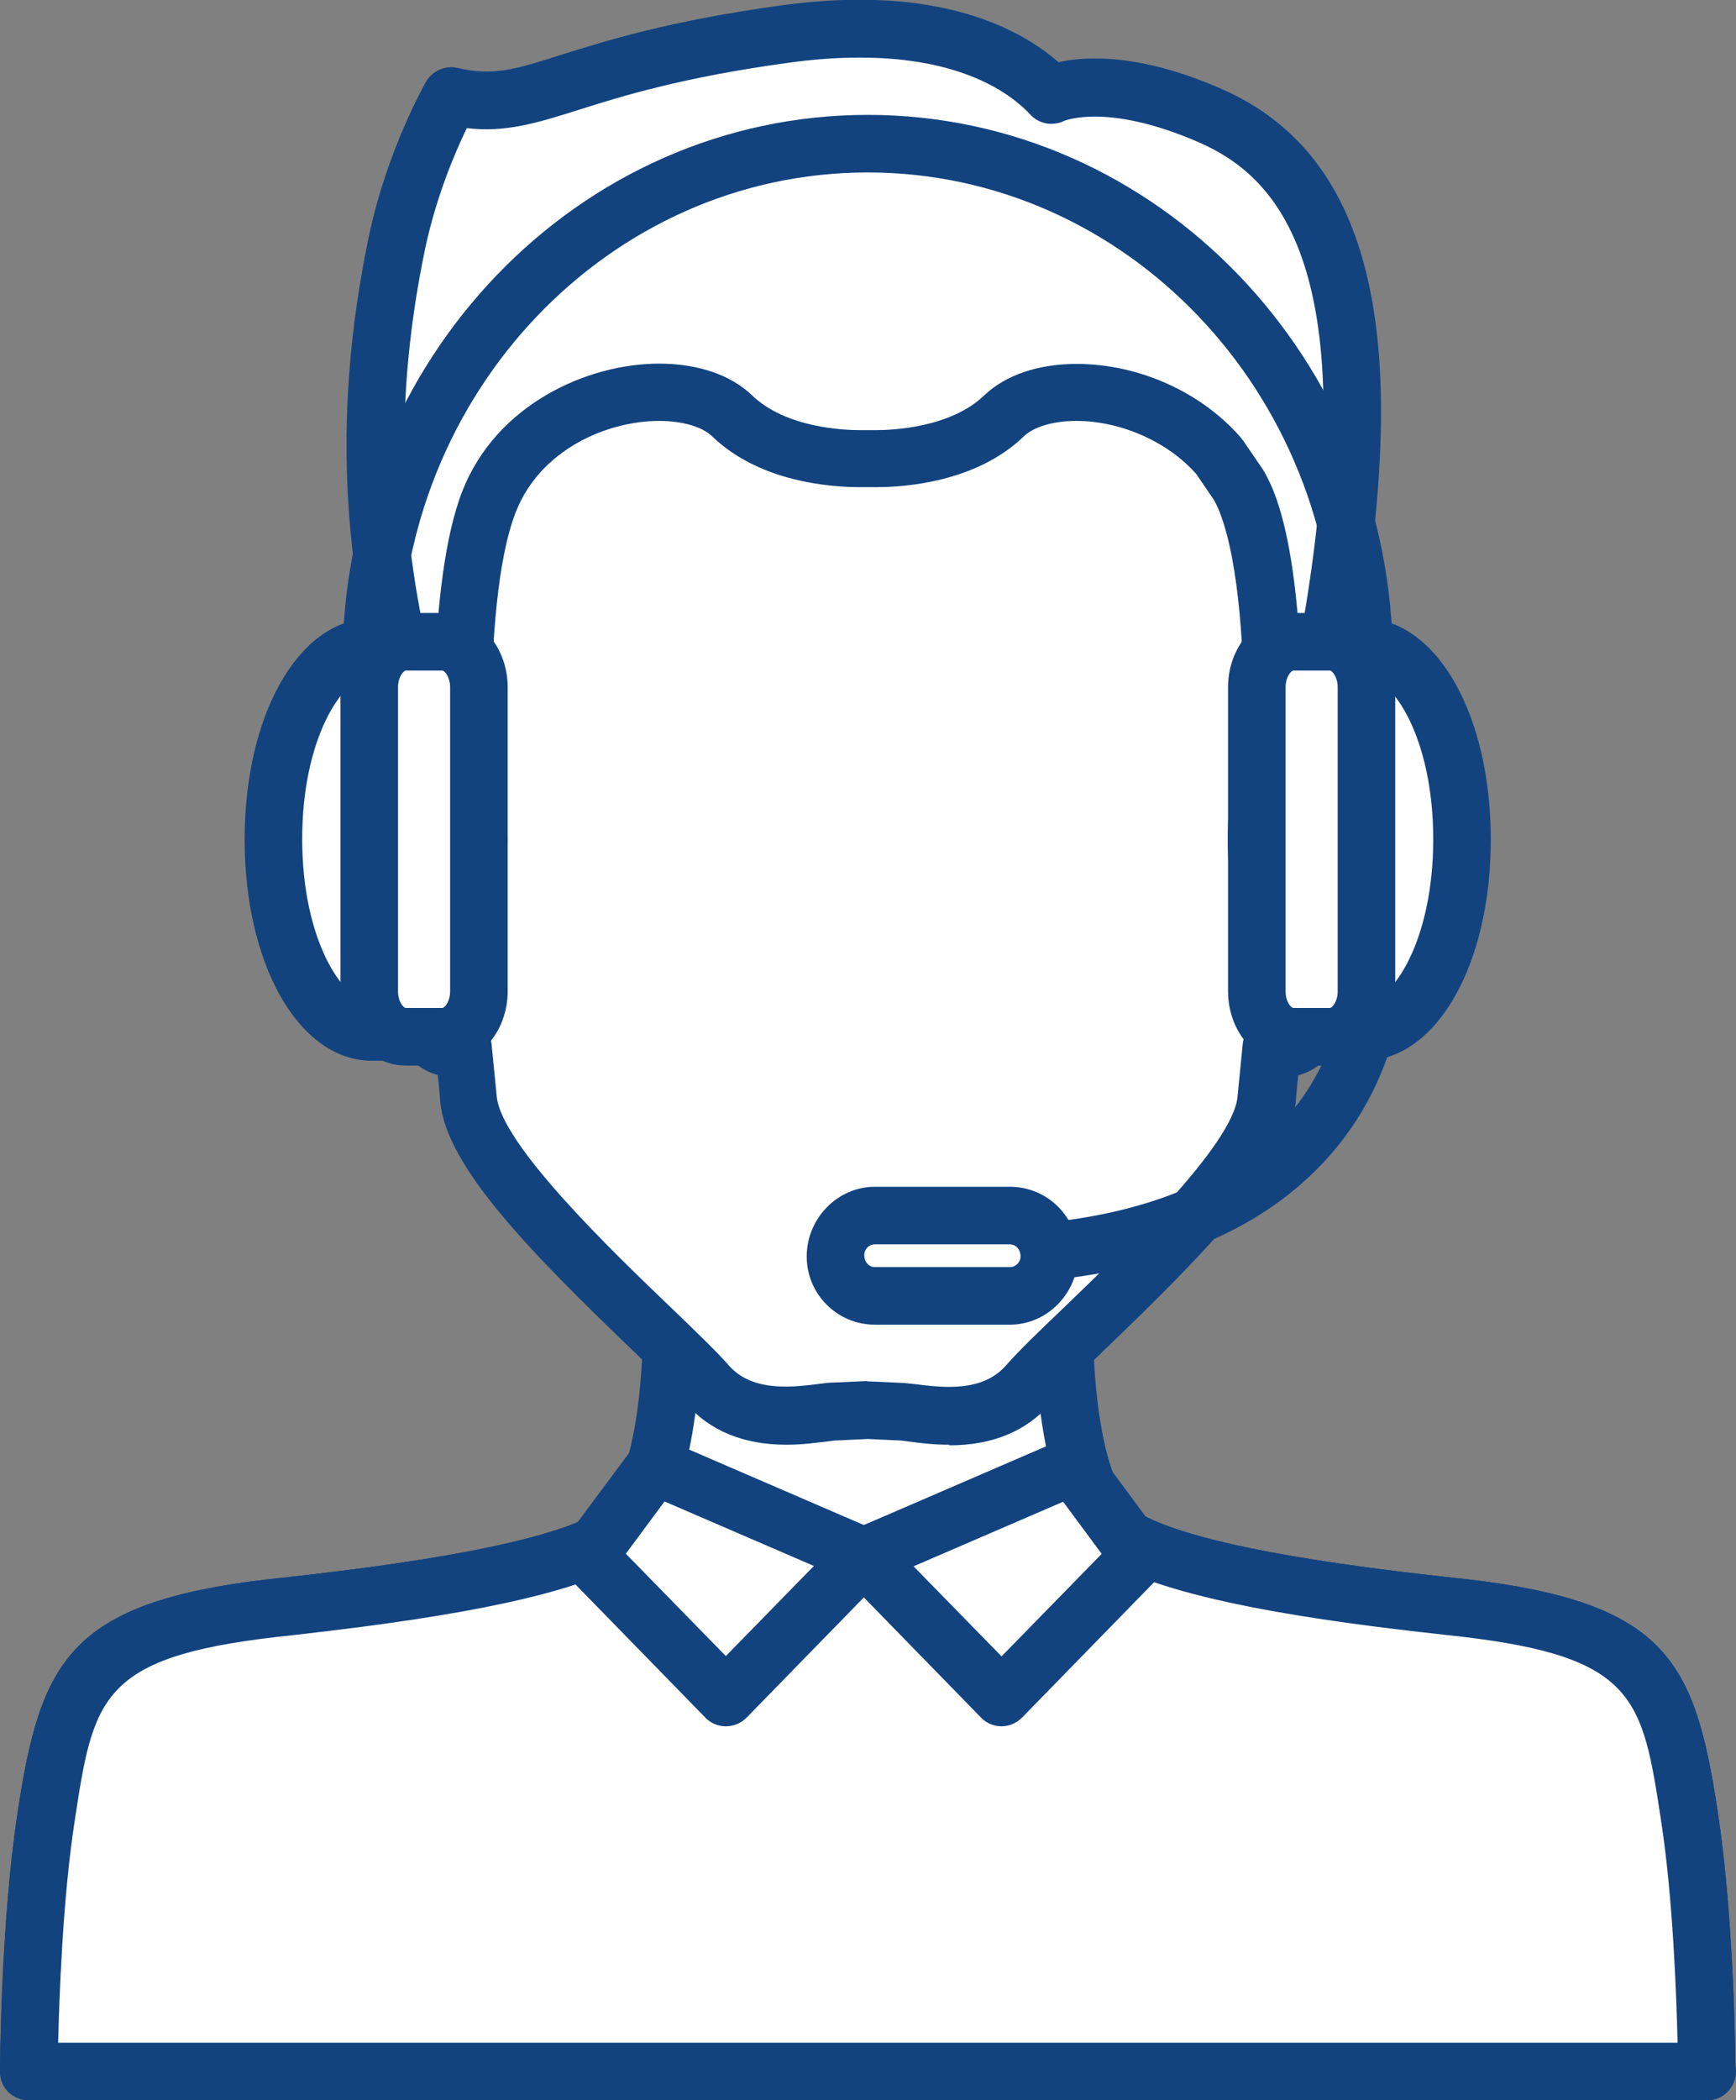 <?xml version="1.0" encoding="UTF-8"?><svg xmlns="http://www.w3.org/2000/svg" viewBox="0 0 60.32 72.95"><rect x="0" y="0" width="60.32" height="72.95" fill="#808080" stroke="none"/><defs><style>.d{fill:#fff;}.e{fill:#12437f;}</style></defs><g id="a"/><g id="b"><g id="c"><g><g><path class="d" d="M58.71,63.11c-.72-4.72-1.31-6.5-7.86-7.26-2.48-.29-9.22-.98-11.73-2.41-2.51-1.43-2.11-8.6-2.11-8.6h-13.7s.4,7.17-2.11,8.6c-2.51,1.43-9.25,2.13-11.73,2.41-6.55,.76-7.14,2.54-7.86,7.26-.57,3.78-.6,8.84-.6,8.84H59.3s-.02-5.06-.6-8.84Z"/><path class="e" d="M59.3,72.95H1c-.27,0-.52-.11-.71-.29-.19-.19-.29-.44-.29-.71,0-.21,.03-5.18,.61-8.99,.8-5.24,1.76-7.3,8.73-8.11l.47-.05c2.6-.29,8.7-.99,10.89-2.23,1.36-.78,1.76-4.96,1.61-7.68-.02-.27,.08-.54,.27-.74,.19-.2,.45-.31,.73-.31h13.7c.28,0,.54,.11,.73,.31,.19,.2,.29,.47,.27,.74-.15,2.72,.25,6.91,1.6,7.68,2.19,1.25,8.28,1.94,10.88,2.23l.47,.05c6.98,.81,7.94,2.87,8.73,8.11,.58,3.81,.61,8.78,.61,8.99,0,.27-.1,.52-.29,.71-.19,.19-.44,.29-.71,.29Zm-57.29-2H58.29c-.04-1.65-.16-5.02-.57-7.69-.65-4.27-.87-5.71-6.99-6.42l-.46-.05c-2.96-.33-9.11-1.03-11.65-2.48-2.41-1.38-2.67-6.16-2.64-8.47h-11.64c.02,2.32-.23,7.09-2.65,8.47-2.54,1.45-8.7,2.15-11.65,2.48l-.46,.05c-6.12,.71-6.34,2.15-6.99,6.42-.41,2.67-.53,6.04-.57,7.69Z"/></g><g><path class="d" d="M45.58,26.93h-.3c.13-1.05,.26-2.08,.39-3.06,.66-5.06,2.15-19.85-15.51-19.85S13.98,18.81,14.64,23.87c.13,.98,.26,2.01,.39,3.06h-.3c-2.69-1.99-2.91,3.2-1.79,4.98,.93,1.47,.95,1.63,1.51,3.24,.41,1.19,1.1,1.35,1.67,1.22,.07,.71,.13,1.32,.18,1.81,.25,2.73,6.81,8.19,8.29,9.9,1.39,1.6,3.71,.98,4.46,.95,.75-.04,1.11-.05,1.11-.05,0,0,.36,.02,1.11,.05,.74,.03,3.07,.66,4.46-.95,1.49-1.71,8.04-7.17,8.29-9.9,.04-.49,.11-1.11,.18-1.81,.57,.13,1.26-.03,1.67-1.22,.56-1.62,.58-1.78,1.51-3.24,1.12-1.77,.89-6.96-1.79-4.98Z"/><path class="e" d="M32.98,50.18c-.54,0-1.03-.06-1.39-.11-.15-.02-.28-.04-.37-.04l-1.07-.05-1.06,.05c-.1,0-.22,.02-.37,.04-.36,.04-.84,.11-1.39,.11-1.49,0-2.67-.48-3.5-1.44-.34-.4-1.04-1.06-1.84-1.83-3.54-3.4-6.49-6.4-6.69-8.63-.02-.28-.05-.59-.09-.94-.58-.16-1.29-.63-1.71-1.85l-.12-.34c-.44-1.27-.49-1.43-1.29-2.69-.93-1.48-1.06-4.35-.26-5.8,.45-.81,1.18-1.23,2.02-1.15-.06-.51-.13-1-.19-1.49-.35-2.67-1.41-10.79,3.25-16.09,2.84-3.24,7.3-4.88,13.25-4.88s10.41,1.64,13.25,4.88c4.65,5.3,3.59,13.42,3.25,16.09-.06,.48-.13,.98-.19,1.49,.83-.08,1.57,.34,2.02,1.15,.8,1.45,.67,4.33-.26,5.8-.8,1.26-.85,1.42-1.29,2.69l-.12,.35c-.42,1.22-1.12,1.69-1.71,1.85-.04,.35-.07,.67-.09,.95-.2,2.23-3.15,5.23-6.69,8.63-.8,.77-1.5,1.44-1.84,1.83-.83,.95-2.01,1.44-3.5,1.44Zm-2.83-2.2s.04,0,.05,0l1.1,.05c.13,0,.32,.03,.54,.05,.32,.04,.72,.09,1.13,.09,.91,0,1.54-.24,1.99-.75,.4-.46,1.09-1.13,1.96-1.96,2.07-1.99,5.93-5.7,6.08-7.37,.05-.49,.11-1.11,.18-1.83,.03-.29,.18-.54,.41-.71,.23-.17,.53-.23,.8-.16,.04,0,.07,.01,.1,.01,.19,0,.37-.49,.4-.58l.12-.35c.48-1.39,.6-1.7,1.49-3.11,.67-1.06,.56-3.56,.1-3.9,0,.01-.16,.04-.46,.26-.17,.13-.38,.2-.6,.2h-.3c-.29,0-.56-.12-.75-.34-.19-.21-.28-.5-.24-.79,.13-1.05,.26-2.08,.39-3.06,.32-2.45,1.29-9.89-2.77-14.52-2.45-2.79-6.4-4.2-11.75-4.2s-9.3,1.41-11.75,4.2c-4.06,4.62-3.09,12.07-2.77,14.52,.13,.98,.26,2.01,.39,3.06,.04,.29-.05,.57-.24,.79-.19,.21-.46,.34-.75,.34h-.3c-.21,0-.42-.07-.6-.2-.33-.25-.49-.25-.49-.25-.43,.31-.54,2.82,.14,3.89,.89,1.41,1.01,1.72,1.49,3.11l.12,.34c.04,.1,.21,.59,.41,.59,.03,0,.06,0,.1-.01,.28-.06,.57,0,.8,.16,.23,.17,.38,.43,.41,.71,.07,.71,.13,1.33,.18,1.82,.15,1.67,4.01,5.38,6.09,7.37,.87,.84,1.56,1.5,1.96,1.96,.44,.51,1.08,.75,1.99,.75,.42,0,.81-.05,1.13-.09,.22-.03,.4-.05,.54-.05l1.1-.05s.04,0,.05,0Z"/></g><g><path class="d" d="M42.07,4.03c-3.74-1.64-5.55-.73-5.55-.73h0c-1-1.07-3.59-2.88-9.27-2.11-7.89,1.08-8.66,2.84-11.59,2.15,0,0-1.28,2.24-1.88,5.11-1.14,5.47-1.14,11.13,1.09,17.81,.65,2.73,1.36,4.68,1.36,4.68,0,0-.74-9.68,.74-13.5,1.5-3.83,6.71-4.66,8.45-2.99,1.74,1.67,4.72,1.48,4.72,1.48,0,0,2.98,.19,4.72-1.48,1.47-1.41,5.4-1.03,7.49,1.42l.69,1.01c.1,.18,.19,.37,.27,.56,1.49,3.82,.74,13.5,.74,13.5,0,0,1.62-4.45,2.22-9.33h0c2.06-12.2-.82-16.08-4.22-17.58Z"/><path class="e" d="M16.24,31.93c-.41,0-.79-.26-.94-.66-.03-.08-.74-2.03-1.39-4.78-2.05-6.13-2.41-11.96-1.1-18.25,.62-2.99,1.94-5.3,1.99-5.4,.22-.38,.67-.58,1.1-.48,1.22,.29,2.01,.05,3.55-.44,1.59-.5,3.77-1.19,7.67-1.73,.95-.13,1.88-.2,2.74-.2,3.7,0,5.82,1.21,6.92,2.17,.32-.07,.73-.13,1.26-.13,1.33,0,2.82,.36,4.43,1.07,5.06,2.23,6.58,8.16,4.8,18.66-.61,4.89-2.21,9.32-2.27,9.5-.17,.47-.67,.74-1.15,.64-.49-.11-.82-.56-.79-1.05,0-.09,.71-9.49-.68-13.06-.05-.14-.12-.27-.19-.41l-.62-.91c-.98-1.12-2.62-1.85-4.17-1.85-.8,0-1.48,.2-1.83,.54-1.65,1.59-4.13,1.76-5.12,1.76-.13,0-.23,0-.29,0-.06,0-.16,0-.29,0-.99,0-3.47-.17-5.12-1.76-.35-.34-1.04-.54-1.85-.54-1.8,0-4.13,.99-4.98,3.17-1.28,3.28-.78,11.5-.69,12.87,.02,.09,.04,.18,.04,.27,0,.55-.45,1-1,1,0,0-.01,0-.02,0Zm-.02-27.48c-.4,.82-1.07,2.39-1.45,4.2-1.06,5.09-.96,9.86,.33,14.82,.09-2.4,.35-4.83,.96-6.4,1.19-3.05,4.38-4.44,6.84-4.44,1.35,0,2.49,.39,3.23,1.1,1.16,1.12,3.15,1.21,3.74,1.21,.13,0,.21,0,.23,0,.04,0,.09,0,.13,0,.01,0,.09,0,.22,0,.58,0,2.58-.09,3.74-1.2,.74-.71,1.88-1.1,3.22-1.1,2.17,0,4.36,.99,5.73,2.59,.02,.03,.04,.06,.06,.08l.69,1.01s.04,.07,.06,.1c.11,.21,.22,.43,.31,.66,.53,1.35,.79,3.33,.91,5.38,.05-.32,.09-.64,.13-.97,2.11-12.47-1.06-15.41-3.63-16.54-1.69-.74-2.9-.9-3.62-.9-.64,0-1,.12-1.08,.15-.09,.05-.2,.08-.3,.09-.32,.05-.65-.07-.87-.31-.69-.74-2.38-1.98-5.93-1.98-.77,0-1.61,.06-2.47,.18-3.73,.51-5.82,1.17-7.34,1.65-1.42,.45-2.52,.78-3.84,.62Z"/></g><path class="e" d="M33.51,44.61c-.55,0-1-.45-1-1s.45-1,1-1c5.19,0,8.94-1.26,11.16-3.75,2.54-2.85,2.15-6.43,2.15-6.47-.06-.55,.33-1.04,.87-1.11,.55-.06,1.04,.32,1.11,.87,.02,.18,.52,4.47-2.62,8.01-2.61,2.95-6.87,4.45-12.67,4.45Z"/><g><g><path class="d" d="M50.79,29.16c0-3.68-1.52-6.66-3.41-6.68h-1.23v.41c-1.38,.94-2.49,3.39-2.49,6.28s1.11,5.34,2.49,6.27v.41h1.23c1.88-.02,3.41-3.01,3.41-6.69Z"/><path class="e" d="M47.39,36.84h-1.23c-.53,0-.96-.41-1-.92-1.51-1.34-2.5-3.96-2.5-6.76s.99-5.43,2.5-6.76c.04-.52,.47-.92,1-.92h1.23s.07,0,.11,0c2.46,.11,4.3,3.38,4.3,7.68s-1.84,7.57-4.3,7.68c-.04,0-.07,0-.11,0Zm-.42-2h.41c1.01-.01,2.42-2.18,2.42-5.69s-1.41-5.67-2.42-5.68c-.02,0-.04,0-.07,0h-.34c-.07,.09-.15,.17-.25,.24-1.02,.69-2.05,2.78-2.05,5.45s1.04,4.76,2.05,5.45c.1,.07,.18,.15,.25,.24Z"/></g><g><path class="d" d="M47.48,34.43c0,.87-.57,1.58-1.27,1.58h-1.27c-.7,0-1.27-.71-1.27-1.58v-10.56c0-.87,.57-1.58,1.27-1.58h1.27c.7,0,1.27,.71,1.27,1.58v10.56Z"/><path class="e" d="M46.21,37.01h-1.27c-1.25,0-2.27-1.16-2.27-2.58v-10.56c0-1.42,1.02-2.58,2.27-2.58h1.27c1.25,0,2.27,1.16,2.27,2.58v10.56c0,1.42-1.02,2.58-2.27,2.58Zm-1.27-13.72c-.07,0-.27,.21-.27,.58v10.56c0,.38,.2,.58,.27,.58h1.27c.07,0,.27-.21,.27-.58v-10.56c0-.37-.2-.58-.27-.58h-1.27Z"/></g><g><path class="d" d="M9.51,29.16c0-3.68,1.52-6.66,3.41-6.68h1.23v.41c1.39,.94,2.49,3.39,2.49,6.28s-1.11,5.34-2.49,6.27v.41h-1.23c-1.88-.02-3.41-3.01-3.41-6.69Z"/><path class="e" d="M14.14,36.84h-1.23s-.07,0-.11,0c-2.46-.11-4.3-3.38-4.3-7.68s1.84-7.57,4.3-7.68c.04,0,.07,0,.11,0h1.23c.53,0,.96,.41,1,.92,1.51,1.34,2.5,3.96,2.5,6.76s-.99,5.43-2.5,6.76c-.04,.52-.47,.92-1,.92Zm-1.15-2h.34c.07-.09,.15-.17,.25-.24,1.02-.69,2.05-2.78,2.05-5.45s-1.03-4.76-2.05-5.45c-.1-.07-.18-.15-.25-.24h-.34s-.04,0-.07,0c-1.01,.01-2.42,2.18-2.42,5.68s1.41,5.67,2.42,5.68h.07Z"/></g><g><path class="d" d="M12.83,34.43c0,.87,.57,1.58,1.27,1.58h1.27c.7,0,1.27-.71,1.27-1.58v-10.56c0-.87-.57-1.58-1.27-1.58h-1.27c-.7,0-1.27,.71-1.27,1.58v10.56Z"/><path class="e" d="M15.37,37.01h-1.27c-1.25,0-2.27-1.16-2.27-2.58v-10.56c0-1.42,1.02-2.58,2.27-2.58h1.27c1.25,0,2.27,1.16,2.27,2.58v10.56c0,1.42-1.02,2.58-2.27,2.58Zm-1.27-13.72c-.07,0-.27,.21-.27,.58v10.56c0,.38,.2,.58,.27,.58h1.27c.07,0,.27-.21,.27-.58v-10.56c0-.37-.2-.58-.27-.58h-1.27Z"/></g><path class="e" d="M47.4,24c-.55,0-1-.45-1-1,0-9.38-7.29-17.01-16.25-17.01S13.9,13.62,13.9,23c0,.55-.45,1-1,1s-1-.45-1-1C11.9,12.52,20.09,3.99,30.15,3.99s18.25,8.53,18.25,19.01c0,.55-.45,1-1,1Z"/></g><g><path class="d" d="M30.4,42.22h4.69c.76,0,1.37,.62,1.37,1.37v.04c0,.76-.62,1.37-1.37,1.37h-4.69c-.76,0-1.37-.61-1.37-1.37v-.05c0-.76,.61-1.37,1.37-1.37Z"/><path class="e" d="M35.09,46.01h-4.69c-1.31,0-2.37-1.06-2.37-2.37s1.06-2.42,2.37-2.42h4.69c1.31,0,2.37,1.06,2.37,2.37s-1.06,2.42-2.37,2.42Zm-4.69-2.79c-.21,0-.37,.17-.37,.37,0,.25,.17,.42,.37,.42h4.69c.2,0,.37-.17,.37-.37,0-.25-.17-.42-.37-.42h-4.69Z"/></g><g><path class="d" d="M30.01,54.06l-7.25-3.13h0c-.32,1.12-.81,2.07-1.56,2.5-2.51,1.43-9.25,2.13-11.73,2.41-6.55,.76-7.14,2.54-7.86,7.26-.57,3.78-.6,8.84-.6,8.84H59.3s-.02-5.06-.6-8.84c-.72-4.72-1.31-6.5-7.86-7.26-2.48-.29-9.22-.98-11.73-2.41-.75-.43-1.24-1.38-1.56-2.5h0l-7.54,3.13Z"/><path class="e" d="M59.32,72.95s-.01,0-.02,0H1c-.27,0-.52-.11-.71-.29-.19-.19-.29-.44-.29-.71,0-.21,.03-5.18,.61-8.99,.8-5.24,1.76-7.3,8.73-8.11l.47-.05c2.6-.29,8.7-.99,10.89-2.23,.42-.24,.81-.92,1.09-1.91,.16-.56,.83-.88,1.36-.64l6.86,2.96,7.15-2.97c.31-.13,.66-.09,.94,.09,.2,.13,.34,.33,.41,.56,.28,.99,.67,1.66,1.1,1.91,2.19,1.25,8.28,1.94,10.88,2.23l.47,.05c6.98,.81,7.94,2.87,8.73,8.11,.52,3.43,.6,7.78,.61,8.78,.02,.07,.02,.14,.02,.21,0,.55-.45,1-1,1Zm-57.31-2H58.29c-.04-1.65-.16-5.02-.57-7.69-.65-4.27-.87-5.71-6.99-6.42l-.46-.05c-2.96-.33-9.11-1.03-11.65-2.48-.69-.4-1.24-1.07-1.66-2.04l-6.57,2.73c-.25,.1-.53,.1-.78,0l-6.27-2.71c-.42,.97-.96,1.63-1.65,2.03-2.55,1.45-8.7,2.15-11.65,2.49l-.46,.05c-6.12,.71-6.34,2.15-6.99,6.42-.41,2.67-.53,6.04-.57,7.69Z"/></g><g><polygon class="d" points="30.01 54.06 25.22 58.96 20.43 54.06 22.76 50.93 30.01 54.06"/><path class="e" d="M25.22,59.96c-.27,0-.53-.11-.71-.3l-4.79-4.91c-.34-.35-.38-.9-.09-1.29l2.33-3.13c.28-.37,.77-.51,1.2-.32l7.25,3.13c.3,.13,.52,.4,.59,.72,.06,.32-.04,.66-.27,.89l-4.79,4.91c-.19,.19-.45,.3-.72,.3Zm-3.48-6l3.48,3.56,3.06-3.13-5.19-2.24-1.34,1.81Z"/></g><g><polygon class="d" points="30.01 54.06 34.8 58.96 39.59 54.06 37.26 50.93 30.01 54.06"/><path class="e" d="M34.8,59.96c-.27,0-.53-.11-.71-.3l-4.79-4.91c-.23-.24-.33-.57-.27-.89,.06-.32,.28-.59,.59-.72l7.25-3.13c.42-.18,.92-.05,1.2,.32l2.32,3.13c.29,.39,.26,.94-.09,1.29l-4.79,4.91c-.19,.19-.45,.3-.71,.3Zm-3.06-5.56l3.06,3.13,3.48-3.56-1.34-1.81-5.19,2.24Z"/></g></g></g></g></svg>